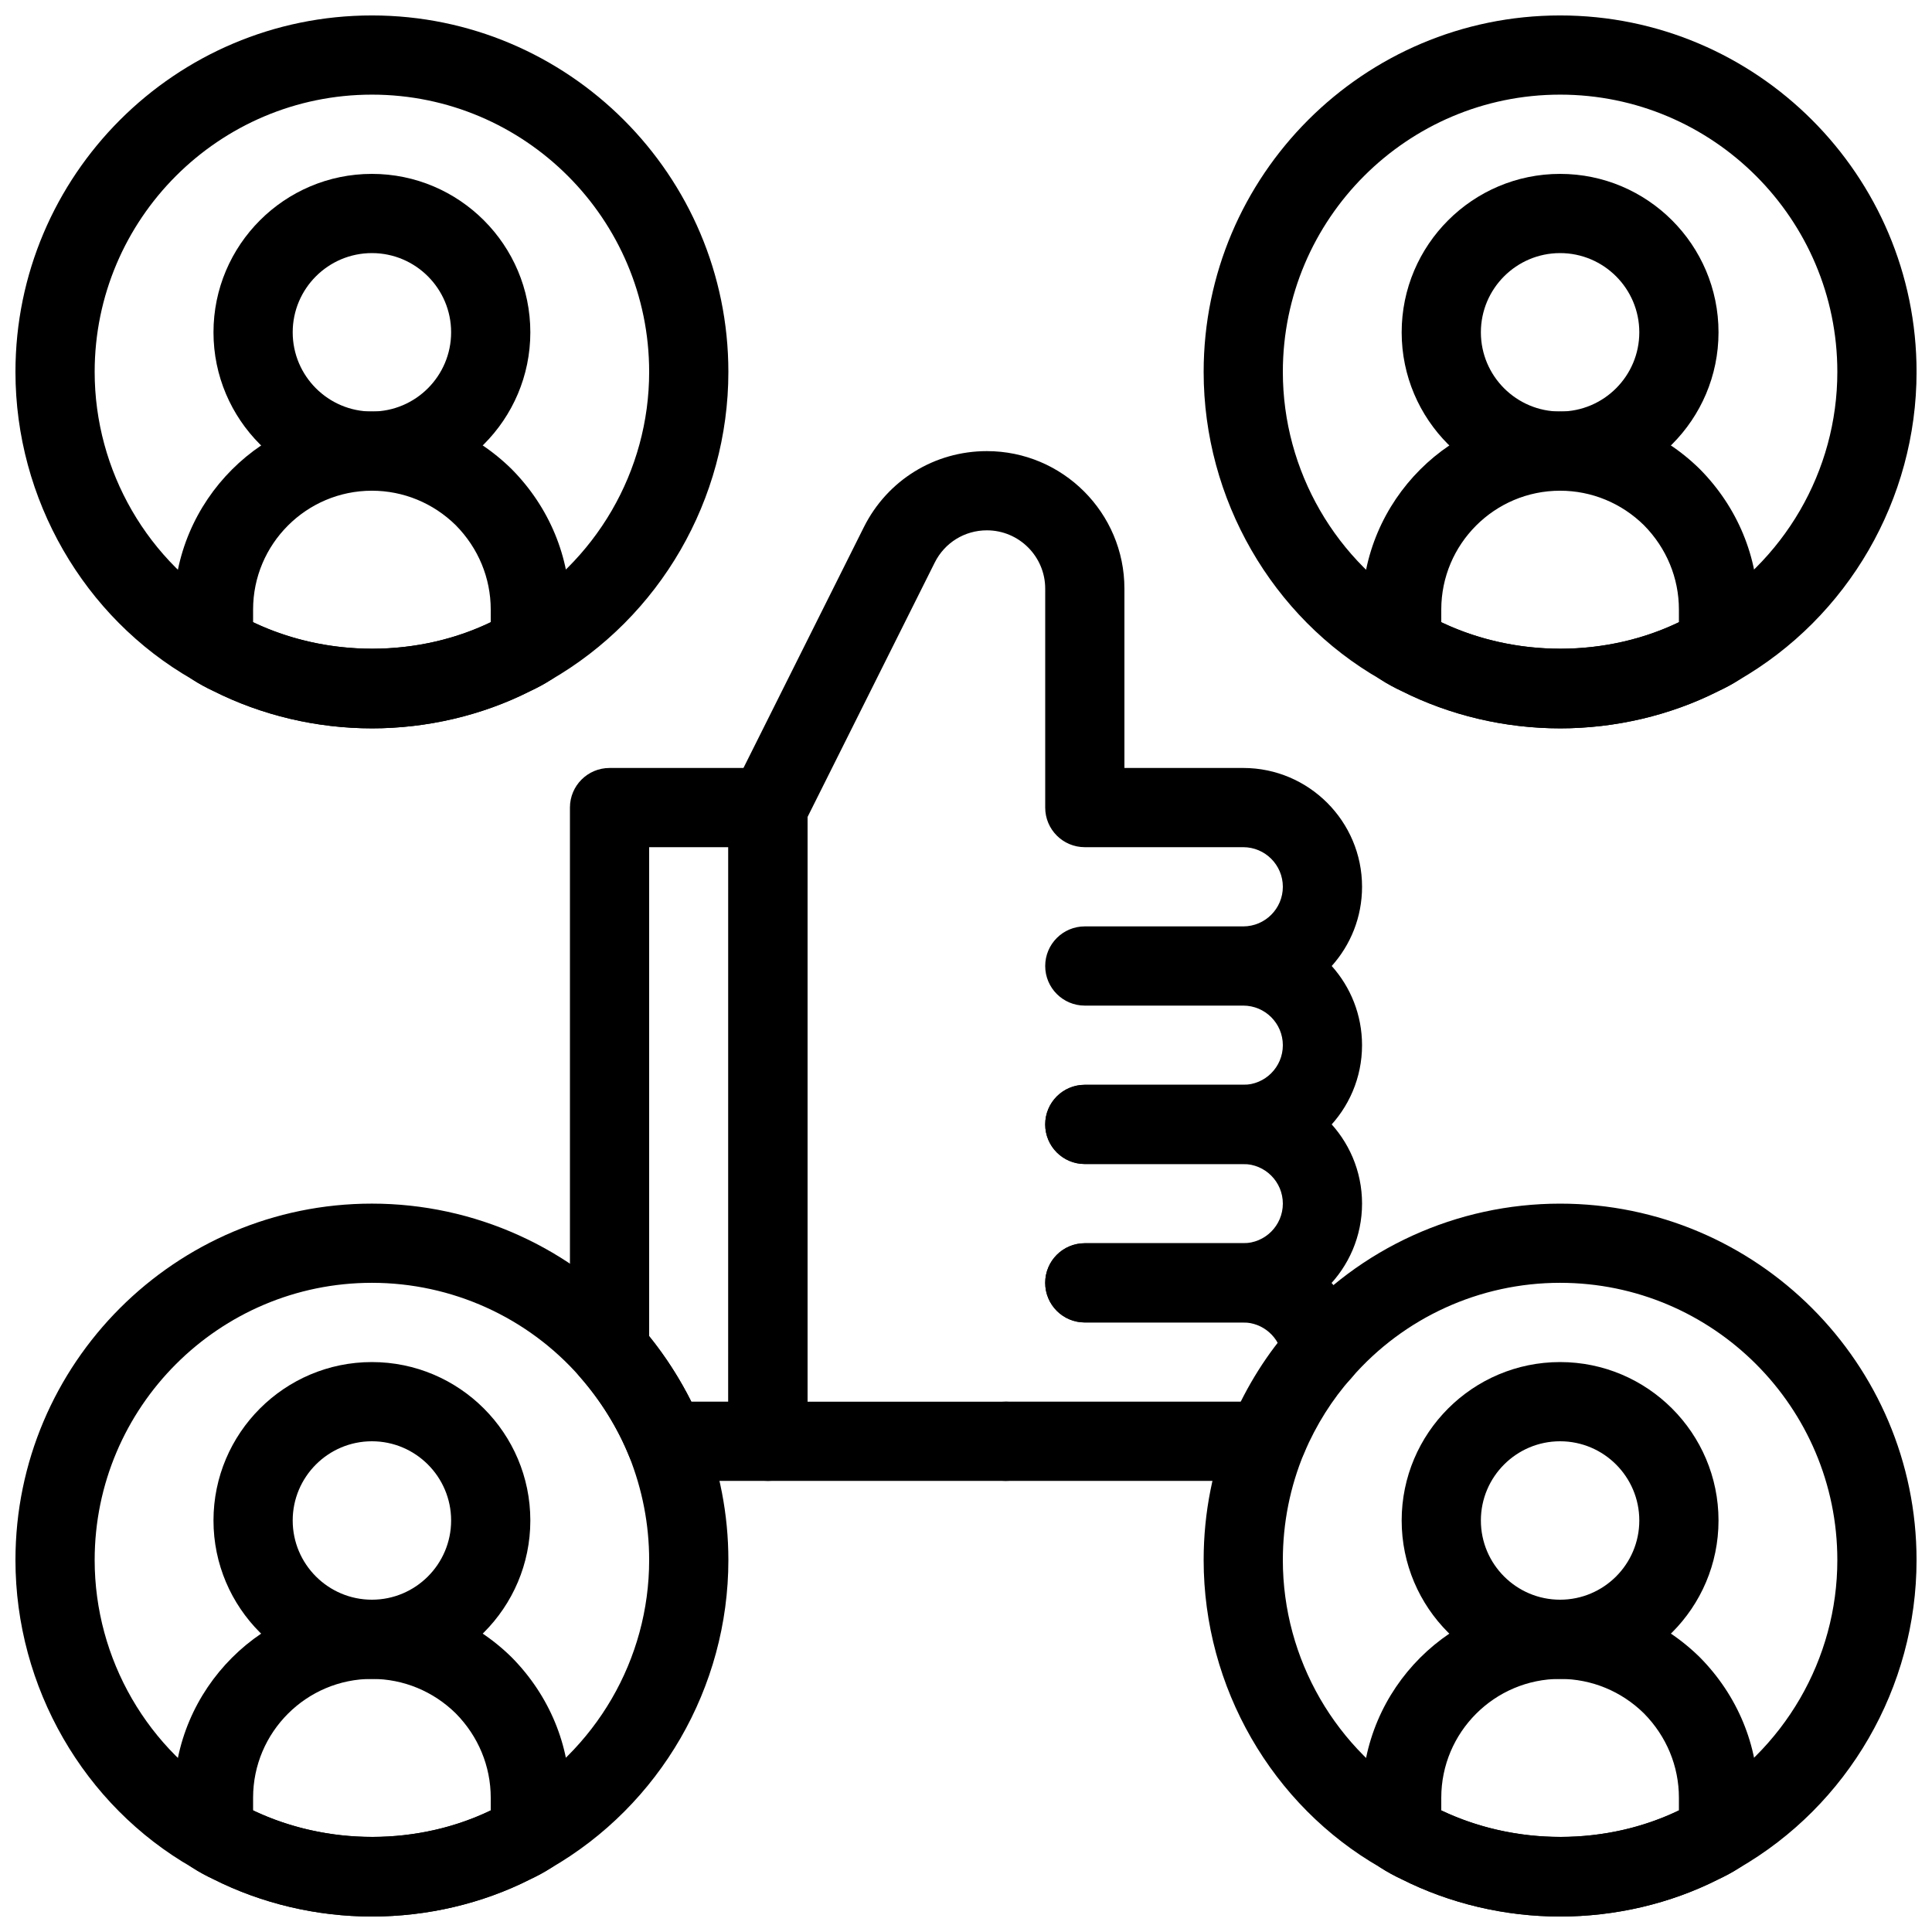 <?xml version="1.0" encoding="UTF-8"?>
<!-- Uploaded to: SVG Repo, www.svgrepo.com, Generator: SVG Repo Mixer Tools -->
<svg width="800px" height="800px" version="1.1" viewBox="144 144 512 512" xmlns="http://www.w3.org/2000/svg">
 <defs>
  <clipPath id="f">
   <path d="m462 148.09h189.9v189.91h-189.9z"/>
  </clipPath>
  <clipPath id="e">
   <path d="m148.09 148.09h189.91v189.91h-189.91z"/>
  </clipPath>
  <clipPath id="d">
   <path d="m504 567h106v84.902h-106z"/>
  </clipPath>
  <clipPath id="c">
   <path d="m190 567h106v84.902h-106z"/>
  </clipPath>
  <clipPath id="b">
   <path d="m462 462h189.9v189.9h-189.9z"/>
  </clipPath>
  <clipPath id="a">
   <path d="m148.09 462h189.91v189.9h-189.91z"/>
  </clipPath>
 </defs>
 <g clip-path="url(#f)">
  <path d="m557.44 337.02c-14.652 0-29.211-3.441-42.098-9.941-1.711-0.797-3.715-1.867-5.562-3.066-28.688-16.434-46.801-47.754-46.801-81.457 0-52.082 42.371-94.465 94.465-94.465s94.465 42.383 94.465 94.465c0 33.703-18.117 65.023-47.262 81.742-1.395 0.914-3.391 1.984-5.394 2.918-12.602 6.359-27.16 9.805-41.812 9.805zm0-167.94c-40.504 0-73.473 32.957-73.473 73.473 0 26.207 14.066 50.539 36.703 63.523 1.531 0.965 2.699 1.574 3.852 2.121 20.477 10.328 45.637 10.191 65.539 0.137 1.449-0.684 2.602-1.289 3.684-1.973 23.105-13.27 37.168-37.602 37.168-63.809 0-40.516-32.969-73.473-73.473-73.473z"/>
 </g>
 <path d="m557.44 274.05c-23.152 0-41.984-18.828-41.984-41.984 0-23.152 18.828-41.984 41.984-41.984 23.152 0 41.984 18.828 41.984 41.984 0 23.152-18.828 41.984-41.984 41.984zm0-62.977c-11.578 0-20.992 9.414-20.992 20.992s9.414 20.992 20.992 20.992 20.992-9.414 20.992-20.992-9.414-20.992-20.992-20.992z"/>
 <path d="m557.44 337.02c-14.652 0-29.211-3.441-42.098-9.941-1.711-0.797-3.715-1.867-5.562-3.066-3.004-1.93-4.82-5.258-4.82-8.824v-9.656c0-28.938 23.543-52.48 52.48-52.48 13.887 0 27.059 5.438 37.07 15.305 9.973 10.105 15.41 23.277 15.41 37.176v9.656c0 3.57-1.816 6.894-4.816 8.828-1.859 1.195-3.852 2.266-5.856 3.203-12.598 6.356-27.156 9.801-41.809 9.801zm-31.488-28.121c19.816 9.457 43.707 9.289 62.977 0v-3.367c0-8.344-3.285-16.281-9.258-22.336-5.949-5.867-13.883-9.152-22.23-9.152-17.359 0-31.488 14.129-31.488 31.488zm73.473 6.289h0.105z"/>
 <g clip-path="url(#e)">
  <path d="m242.56 337.02c-14.652 0-29.211-3.441-42.098-9.941-1.711-0.797-3.715-1.867-5.562-3.066-28.688-16.434-46.805-47.754-46.805-81.457 0-52.082 42.371-94.465 94.465-94.465s94.465 42.383 94.465 94.465c0 33.703-18.117 65.023-47.262 81.742-1.395 0.914-3.391 1.984-5.394 2.918-12.598 6.359-27.156 9.805-41.809 9.805zm0-167.94c-40.504 0-73.473 32.957-73.473 73.473 0 26.207 14.066 50.539 36.703 63.523 1.531 0.965 2.699 1.574 3.852 2.121 20.477 10.328 45.637 10.191 65.539 0.137 1.449-0.684 2.602-1.289 3.684-1.973 23.102-13.27 37.168-37.602 37.168-63.809 0-40.516-32.969-73.473-73.473-73.473z"/>
 </g>
 <path d="m242.56 274.05c-23.152 0-41.984-18.828-41.984-41.984 0-23.152 18.828-41.984 41.984-41.984 23.152 0 41.984 18.828 41.984 41.984 0 23.152-18.832 41.984-41.984 41.984zm0-62.977c-11.578 0-20.992 9.414-20.992 20.992s9.414 20.992 20.992 20.992 20.992-9.414 20.992-20.992-9.414-20.992-20.992-20.992z"/>
 <path d="m242.56 337.02c-14.652 0-29.211-3.441-42.098-9.941-1.711-0.797-3.715-1.867-5.562-3.066-3.004-1.93-4.82-5.258-4.82-8.824v-9.656c0-28.938 23.543-52.48 52.48-52.48 13.887 0 27.059 5.438 37.07 15.305 9.973 10.105 15.41 23.277 15.41 37.176v9.656c0 3.57-1.816 6.894-4.816 8.828-1.859 1.195-3.852 2.266-5.856 3.203-12.598 6.356-27.156 9.801-41.809 9.801zm-31.488-28.121c19.816 9.457 43.715 9.289 62.977 0v-3.367c0-8.344-3.285-16.281-9.258-22.336-5.953-5.867-13.887-9.152-22.23-9.152-17.359 0-31.488 14.129-31.488 31.488zm73.473 6.289h0.105z"/>
 <path d="m557.44 588.93c-23.152 0-41.984-18.828-41.984-41.984 0-23.152 18.828-41.984 41.984-41.984 23.152 0 41.984 18.828 41.984 41.984s-18.828 41.984-41.984 41.984zm0-62.977c-11.578 0-20.992 9.414-20.992 20.992s9.414 20.992 20.992 20.992 20.992-9.414 20.992-20.992c0-11.574-9.414-20.992-20.992-20.992z"/>
 <g clip-path="url(#d)">
  <path d="m557.44 651.9c-14.652 0-29.211-3.434-42.098-9.941-1.711-0.797-3.715-1.867-5.562-3.066-3.004-1.926-4.82-5.254-4.82-8.824v-9.656c0-28.938 23.543-52.48 52.48-52.48 13.887 0 27.059 5.438 37.07 15.305 9.973 10.117 15.41 23.289 15.41 37.176v9.656c0 3.57-1.816 6.894-4.816 8.828-1.859 1.195-3.852 2.266-5.856 3.211-12.598 6.363-27.156 9.793-41.809 9.793zm-31.488-28.117c19.816 9.445 43.707 9.289 62.977 0v-3.371c0-8.344-3.285-16.281-9.258-22.336-5.949-5.867-13.883-9.152-22.23-9.152-17.359 0-31.488 14.129-31.488 31.488zm73.473 6.285h0.105z"/>
 </g>
 <path d="m242.56 588.93c-23.152 0-41.984-18.828-41.984-41.984 0-23.152 18.828-41.984 41.984-41.984 23.152 0 41.984 18.828 41.984 41.984s-18.832 41.984-41.984 41.984zm0-62.977c-11.578 0-20.992 9.414-20.992 20.992s9.414 20.992 20.992 20.992 20.992-9.414 20.992-20.992c0-11.574-9.414-20.992-20.992-20.992z"/>
 <g clip-path="url(#c)">
  <path d="m242.56 651.9c-14.652 0-29.211-3.434-42.098-9.941-1.711-0.797-3.715-1.867-5.562-3.066-3.004-1.926-4.82-5.254-4.82-8.824v-9.656c0-28.938 23.543-52.48 52.48-52.48 13.887 0 27.059 5.438 37.07 15.305 9.973 10.117 15.41 23.289 15.41 37.176v9.656c0 3.57-1.816 6.894-4.816 8.828-1.859 1.195-3.852 2.266-5.856 3.211-12.598 6.363-27.156 9.793-41.809 9.793zm-31.488-28.117c19.816 9.445 43.715 9.289 62.977 0v-3.371c0-8.344-3.285-16.281-9.258-22.336-5.953-5.867-13.887-9.152-22.23-9.152-17.359 0-31.488 14.129-31.488 31.488zm73.473 6.285h0.105z"/>
 </g>
 <g clip-path="url(#b)">
  <path d="m557.44 651.9c-14.652 0-29.211-3.434-42.098-9.941-1.711-0.797-3.715-1.867-5.562-3.066-28.688-16.434-46.801-47.754-46.801-81.457 0-12.625 2.457-24.93 7.316-36.566 4.156-9.688 9.574-18.262 16.133-25.609 17.789-20.488 43.691-32.285 71.012-32.285 52.094 0 94.465 42.371 94.465 94.465 0 33.703-18.117 65.023-47.262 81.734-1.395 0.922-3.391 1.984-5.394 2.93-12.598 6.367-27.156 9.797-41.809 9.797zm0-167.94c-21.234 0-41.363 9.164-55.262 25.148-5.133 5.762-9.34 12.438-12.555 19.934-3.734 8.965-5.656 18.559-5.656 28.391 0 26.199 14.066 50.539 36.703 63.531 1.531 0.965 2.699 1.574 3.852 2.109 20.477 10.348 45.637 10.211 65.539 0.148 1.449-0.672 2.602-1.289 3.684-1.973 23.105-13.277 37.168-37.617 37.168-63.816 0-40.504-32.969-73.473-73.473-73.473z"/>
 </g>
 <path d="m473.47 536.45h-62.977c-5.805 0-10.496-4.691-10.496-10.496 0-5.805 4.691-10.496 10.496-10.496h62.977c1.164 0 2.172-0.148 2.918-0.41 5.426-1.984 11.473 0.828 13.445 6.277 1.984 5.449-0.82 11.473-6.277 13.445-3.047 1.113-6.445 1.68-10.086 1.68z"/>
 <path d="m494.24 512.73c-5.184 0-9.688-3.832-10.391-9.109-0.691-5.219-5.152-9.156-10.379-9.156h-41.984c-5.805 0-10.496-4.691-10.496-10.496 0-5.805 4.691-10.496 10.496-10.496h41.984c15.703 0 29.105 11.766 31.195 27.375 0.766 5.742-3.273 11.02-9.016 11.785-0.477 0.066-0.949 0.098-1.41 0.098z"/>
 <path d="m473.47 494.46h-41.984c-5.805 0-10.496-4.691-10.496-10.496 0-5.805 4.691-10.496 10.496-10.496h41.984c5.793 0 10.496-4.703 10.496-10.496 0-5.793-4.703-10.496-10.496-10.496h-41.984c-5.805 0-10.496-4.691-10.496-10.496 0-5.805 4.691-10.496 10.496-10.496h41.984c17.359 0 31.488 14.129 31.488 31.488-0.004 17.363-14.129 31.488-31.488 31.488z"/>
 <path d="m473.47 452.48h-41.984c-5.805 0-10.496-4.691-10.496-10.496s4.691-10.496 10.496-10.496h41.984c5.793 0 10.496-4.703 10.496-10.496 0-5.793-4.703-10.496-10.496-10.496h-41.984c-5.805 0-10.496-4.703-10.496-10.496s4.691-10.496 10.496-10.496h41.984c5.793 0 10.496-4.711 10.496-10.496 0-5.785-4.703-10.496-10.496-10.496h-41.984c-5.805 0-10.496-4.703-10.496-10.496v-58.023c0-8.512-6.93-15.449-15.453-15.449-5.898 0-11.188 3.273-13.824 8.543l-34.805 69.621c-2.582 5.176-8.902 7.285-14.086 4.691-5.184-2.594-7.285-8.902-4.691-14.086l34.805-69.621c6.215-12.426 18.707-20.141 32.602-20.141 20.09 0 36.445 16.352 36.445 36.441v47.527h31.488c17.359 0 31.488 14.129 31.488 31.488 0 8.062-3.043 15.418-8.039 20.992 4.992 5.57 8.035 12.93 8.035 20.992 0 17.359-14.125 31.488-31.484 31.488z"/>
 <path d="m410.5 536.45h-62.988c-2.793 0-5.457-1.102-7.422-3.074-1.961-1.973-3.074-4.629-3.074-7.422l0.012-167.93c0-5.793 4.703-10.496 10.496-10.496 5.805 0 10.496 4.703 10.496 10.496l-0.012 157.44 52.492-0.004c5.805 0 10.496 4.691 10.496 10.496 0 5.805-4.691 10.496-10.496 10.496z"/>
 <g clip-path="url(#a)">
  <path d="m242.56 651.9c-14.652 0-29.211-3.434-42.098-9.941-1.711-0.797-3.715-1.867-5.562-3.066-28.688-16.434-46.805-47.754-46.805-81.457 0-52.094 42.371-94.465 94.465-94.465 27.145 0 52.973 11.66 70.859 32.012 7.031 7.988 12.836 17.328 16.75 27.027 4.555 11.445 6.856 23.348 6.856 35.426 0 33.703-18.117 65.023-47.262 81.734-1.395 0.922-3.391 1.984-5.394 2.93-12.598 6.371-27.156 9.801-41.809 9.801zm0-167.94c-40.504 0-73.473 32.969-73.473 73.473 0 26.199 14.066 50.539 36.703 63.531 1.531 0.965 2.699 1.574 3.852 2.109 20.477 10.348 45.637 10.211 65.539 0.148 1.449-0.672 2.602-1.289 3.684-1.973 23.102-13.277 37.168-37.617 37.168-63.816 0-9.406-1.793-18.695-5.344-27.605-3.023-7.473-7.547-14.738-13.035-20.98-13.898-15.816-33.988-24.887-55.094-24.887z"/>
 </g>
 <path d="m347.52 536.45h-27.078c-4.273 0-8.125-2.594-9.73-6.559-3.043-7.527-7.566-14.789-13.059-21.035-1.68-1.918-2.613-4.387-2.613-6.938v-143.9c0-5.793 4.691-10.496 10.496-10.496h41.984c5.805 0 10.496 4.703 10.496 10.496v167.94c0 5.801-4.691 10.492-10.496 10.492zm-20.32-20.992h9.824v-146.94h-20.992v129.57c4.332 5.363 8.102 11.25 11.168 17.367z"/>
</svg>